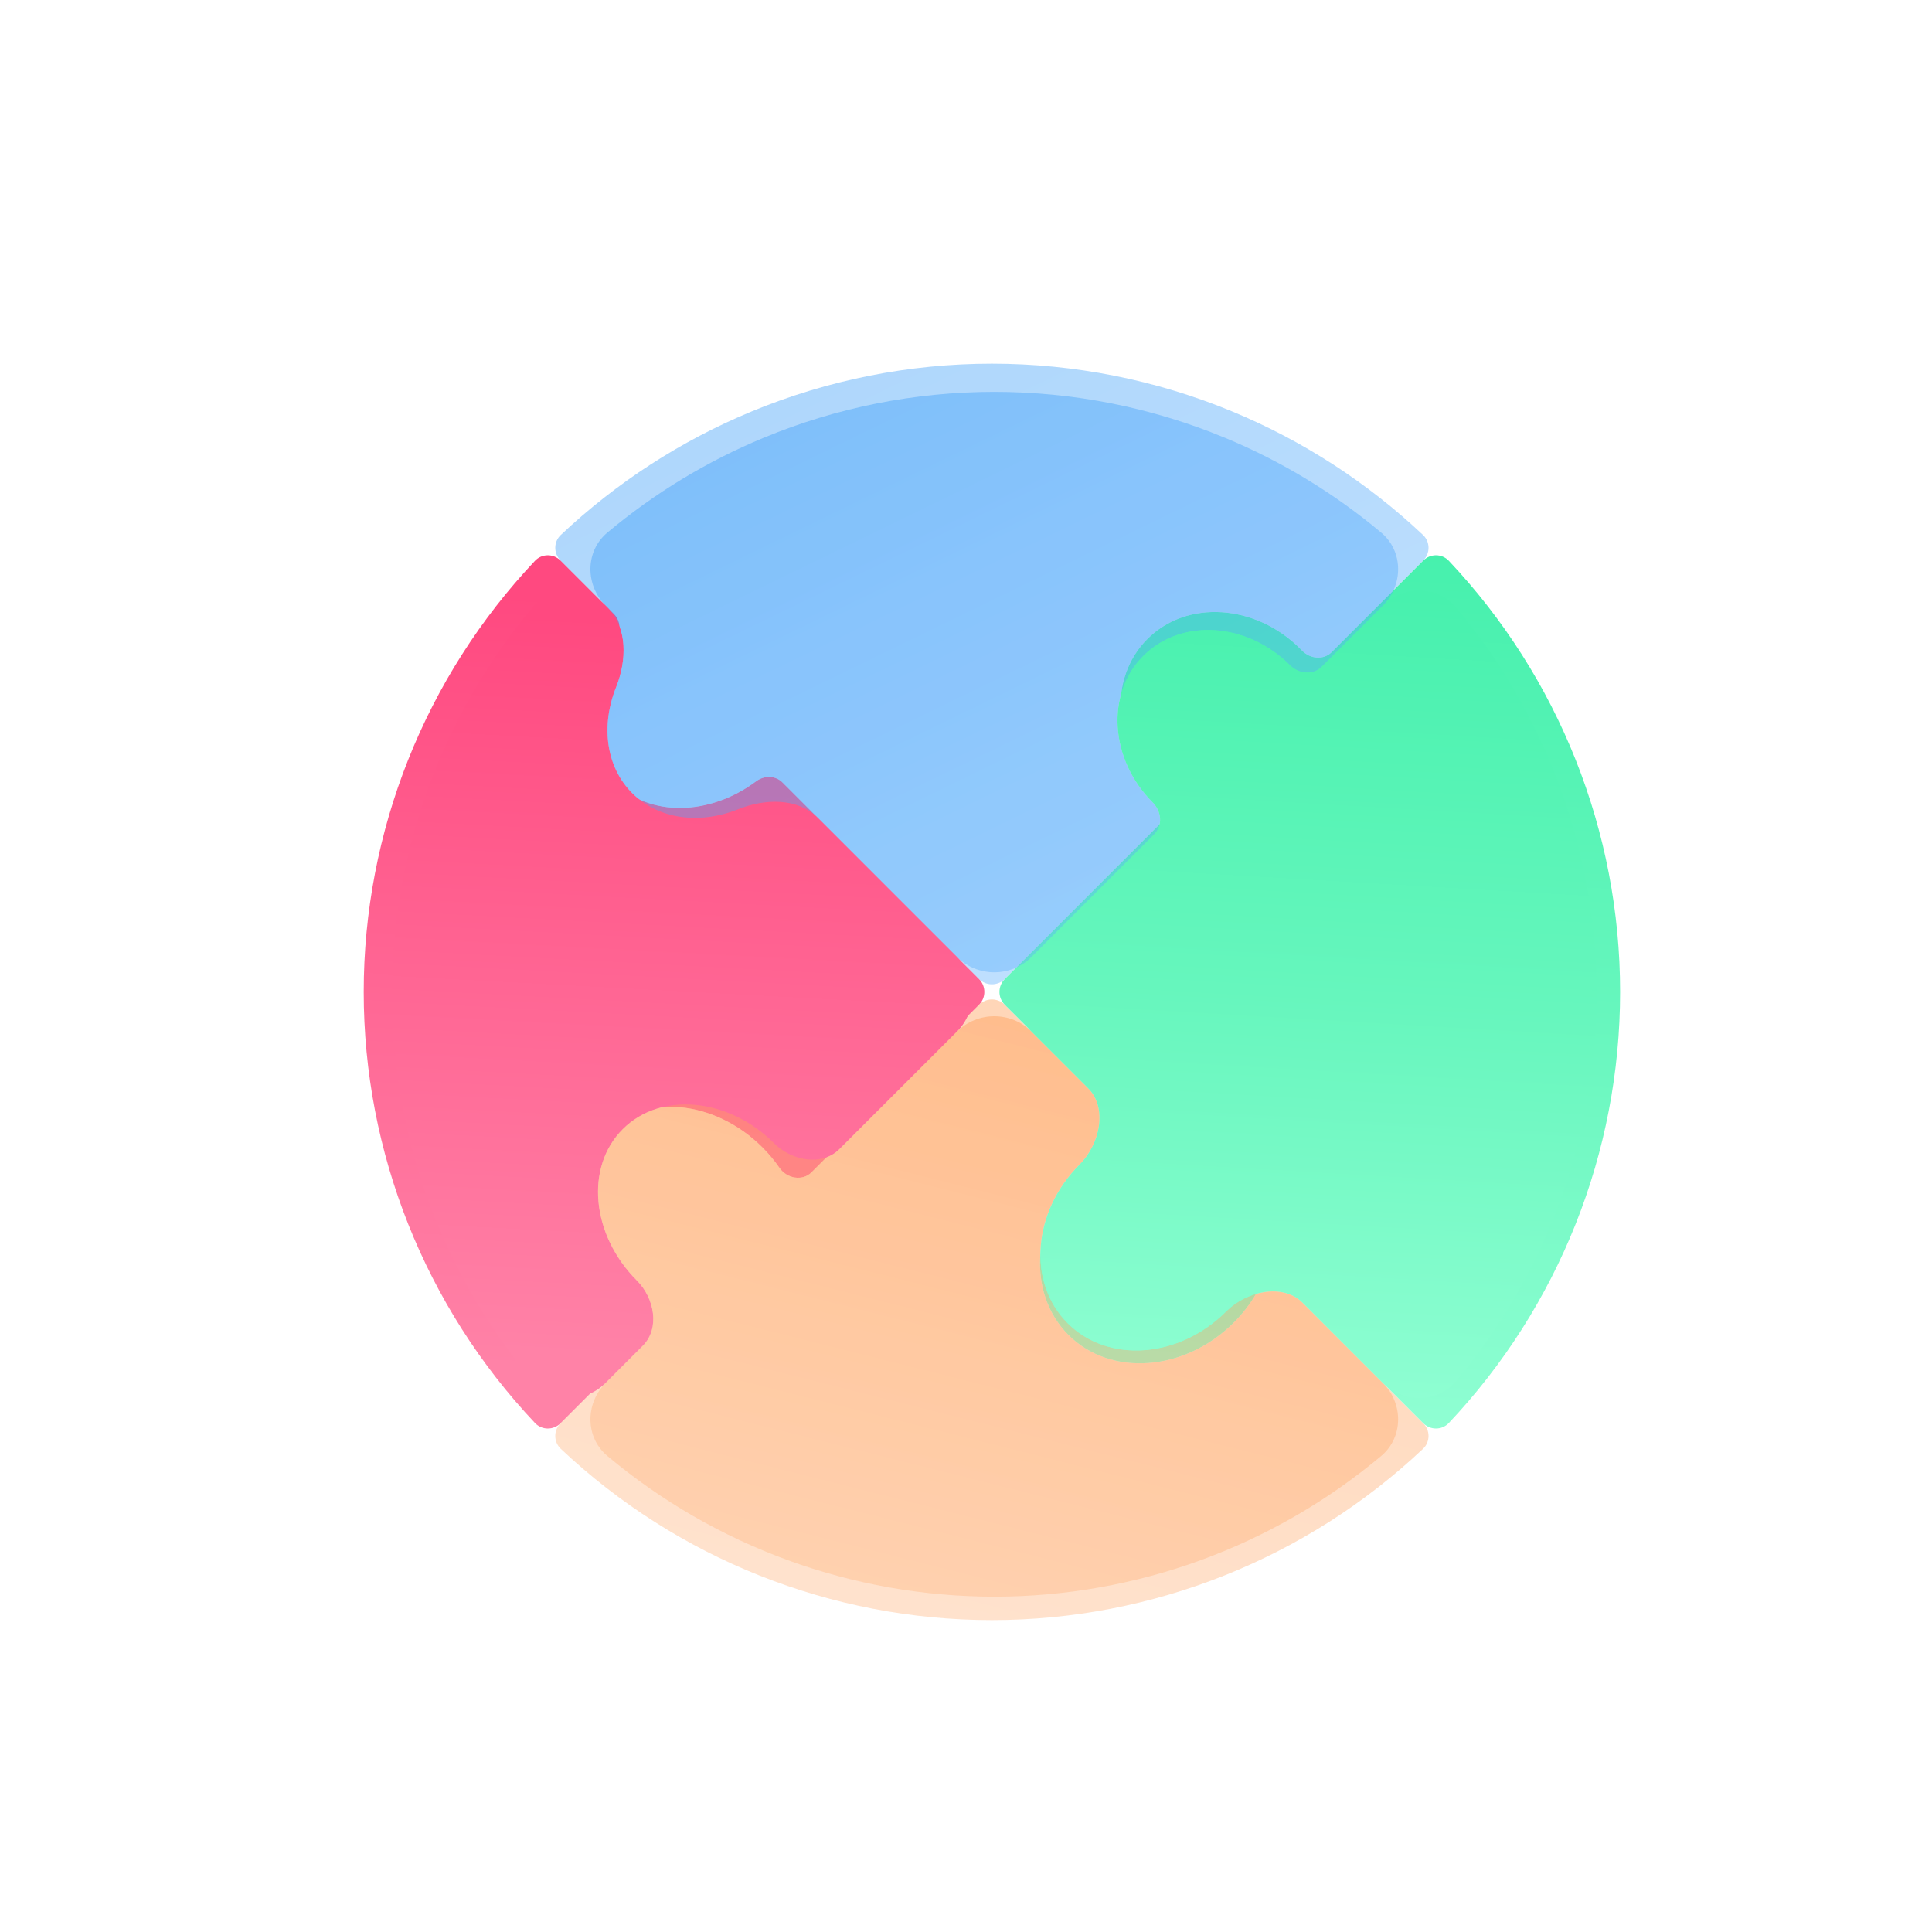 <svg width="934" height="934" viewBox="0 0 934 934" fill="none" xmlns="http://www.w3.org/2000/svg">
<g filter="url(#filter0_f_79_4580)">
<g filter="url(#filter1_i_79_4580)">
<path fill-rule="evenodd" clip-rule="evenodd" d="M258.189 675.198C254.744 678.643 249.147 678.651 245.804 675.107C192.7 618.829 163.001 544.291 163.001 466.692C163.001 389.092 192.7 314.555 245.804 258.276C249.147 254.733 254.744 254.74 258.189 258.185L284.045 284.042C287.433 287.43 287.442 292.873 284.577 296.714C267.827 319.161 267.106 348.227 284.161 365.282C301.216 382.336 330.282 381.616 352.728 364.866C356.569 362 362.012 362.009 365.401 365.397L460.458 460.454C463.902 463.899 463.902 469.484 460.458 472.929L379.468 553.918C375.07 558.316 367.549 556.899 364.021 551.777C361.63 548.307 358.869 544.976 355.743 541.85C332.682 518.789 298.497 515.584 279.389 534.692C260.282 553.799 263.486 587.984 286.547 611.045C289.674 614.171 293.005 616.933 296.474 619.323C301.597 622.852 303.014 630.373 298.616 634.771L258.189 675.198Z" fill="url(#paint0_linear_79_4580)"/>
</g>
<g opacity="0.4" filter="url(#filter2_i_79_4580)">
<path fill-rule="evenodd" clip-rule="evenodd" d="M675.196 675.192C678.641 678.637 678.649 684.234 675.105 687.577C618.826 740.681 544.289 770.38 466.69 770.38C389.09 770.38 314.553 740.681 258.274 687.577C254.73 684.234 254.738 678.638 258.183 675.193L298.61 634.766C303.008 630.368 301.591 622.847 296.469 619.318C293 616.928 289.67 614.167 286.544 611.041C263.483 587.98 260.278 553.796 279.386 534.688C298.493 515.58 332.678 518.785 355.739 541.846C358.865 544.972 361.626 548.302 364.016 551.771C367.545 556.893 375.065 558.31 379.463 553.912L460.452 472.924C463.897 469.479 469.482 469.479 472.927 472.924L525.988 525.985C530.621 530.617 528.773 538.655 523.152 542.021C518.375 544.882 513.822 548.407 509.644 552.585C485.924 576.305 483.253 612.092 503.679 632.518C524.104 652.943 559.891 650.272 583.611 626.552C587.79 622.374 591.315 617.821 594.176 613.044C597.542 607.423 605.579 605.576 610.212 610.208L675.196 675.192Z" fill="url(#paint1_linear_79_4580)"/>
</g>
<g opacity="0.4" filter="url(#filter3_i_79_4580)">
<path fill-rule="evenodd" clip-rule="evenodd" d="M284.158 365.278C267.103 348.223 267.824 319.156 284.574 296.709C287.44 292.869 287.431 287.426 284.043 284.037L258.183 258.178C254.738 254.733 254.73 249.138 258.273 245.794C285.105 220.478 316.344 200.244 350.471 186.108C387.317 170.846 426.808 162.991 466.69 162.991C506.571 162.991 546.062 170.846 582.908 186.108C617.036 200.244 648.275 220.478 675.106 245.794C678.65 249.138 678.641 254.733 675.196 258.178L630.921 302.453C627.01 306.364 620.513 305.714 616.676 301.73C616.394 301.437 616.108 301.145 615.819 300.856C594.076 279.113 560.96 276.976 541.852 296.084C522.744 315.192 524.881 348.308 546.624 370.051C546.913 370.341 547.204 370.626 547.498 370.909C551.482 374.745 552.131 381.243 548.22 385.154L472.927 460.447C469.482 463.892 463.897 463.892 460.452 460.447L365.398 365.393C362.01 362.005 356.567 361.996 352.726 364.862C330.279 381.612 301.213 382.333 284.158 365.278Z" fill="url(#paint2_linear_79_4580)"/>
</g>
<g filter="url(#filter4_i_79_4580)">
<path fill-rule="evenodd" clip-rule="evenodd" d="M525.99 525.988C530.623 530.621 528.775 538.659 523.154 542.025C518.376 544.886 513.823 548.411 509.644 552.59C485.924 576.31 483.253 612.097 503.679 632.523C524.104 652.948 559.891 650.277 583.611 626.557C587.79 622.378 591.316 617.825 594.177 613.047C597.543 607.426 605.581 605.578 610.213 610.211L675.197 675.195C678.642 678.64 684.239 678.648 687.582 675.104C740.686 618.825 770.385 544.288 770.385 466.688C770.385 389.089 740.685 314.552 687.582 258.273C684.238 254.729 678.642 254.737 675.197 258.182L630.922 302.458C627.01 306.369 620.512 305.719 616.676 301.735C616.393 301.441 616.106 301.148 615.816 300.858C594.073 279.115 560.957 276.979 541.849 296.086C522.741 315.194 524.878 348.31 546.621 370.054C546.911 370.344 547.203 370.63 547.497 370.913C551.482 374.75 552.132 381.248 548.221 385.159L472.928 460.451C469.483 463.896 469.483 469.481 472.928 472.926L525.99 525.988Z" fill="url(#paint3_linear_79_4580)"/>
</g>
</g>
<g filter="url(#filter5_i_79_4580)">
<path fill-rule="evenodd" clip-rule="evenodd" d="M278.889 654.495C268.884 664.501 252.562 664.567 243.474 653.721C199.723 601.509 175.477 535.35 175.477 466.692C175.477 398.033 199.723 331.874 243.474 279.662C252.562 268.816 268.884 268.882 278.889 278.888L279.693 279.691C289.534 289.532 289.028 305.349 283.854 318.269C276.488 336.664 278.82 356.607 291.661 369.448C304.502 382.289 324.445 384.621 342.839 377.255C355.76 372.081 371.577 371.575 381.418 381.416L448.577 448.575C458.582 458.58 458.582 474.803 448.577 484.808L391.827 541.557C383.395 549.989 368.732 547.193 360.3 538.761V538.761C338.186 516.648 305.406 513.574 287.084 531.897C268.761 550.22 271.834 583 293.948 605.113V605.113C302.38 613.545 305.176 628.209 296.744 636.641L278.889 654.495Z" fill="url(#paint4_linear_79_4580)"/>
</g>
<g opacity="0.4" filter="url(#filter6_i_79_4580)">
<path fill-rule="evenodd" clip-rule="evenodd" d="M654.493 654.492C664.499 664.497 664.565 680.819 653.719 689.907C601.507 733.658 535.348 757.904 466.69 757.904C398.031 757.904 331.872 733.658 279.66 689.908C268.814 680.82 268.88 664.497 278.886 654.492L296.742 636.636C305.173 628.204 302.377 613.543 293.946 605.112V605.112C271.833 582.998 268.759 550.218 287.082 531.895C305.405 513.573 338.185 516.646 360.298 538.759V538.759C368.729 547.191 383.391 549.986 391.822 541.555L448.573 484.804C458.578 474.799 474.801 474.799 484.806 484.804L511.895 511.893C521.697 521.695 517.681 539.255 507.879 549.057V549.057C485.134 571.802 482.573 606.119 502.159 625.705C521.745 645.291 556.062 642.73 578.807 619.985V619.985C588.61 610.183 606.169 606.168 615.971 615.97L654.493 654.492Z" fill="url(#paint5_linear_79_4580)"/>
</g>
<g opacity="0.4" filter="url(#filter7_i_79_4580)">
<path fill-rule="evenodd" clip-rule="evenodd" d="M291.655 369.446C278.814 356.605 276.482 336.661 283.849 318.266C289.023 305.345 289.53 289.528 279.688 279.686L278.884 278.882C268.878 268.876 268.811 252.556 279.657 243.468C302.335 224.466 327.817 208.998 355.244 197.637C390.576 183.002 428.444 175.47 466.687 175.47C504.93 175.47 542.799 183.002 578.131 197.637C605.558 208.998 631.04 224.466 653.718 243.468C664.564 252.556 664.497 268.876 654.491 278.882L625.001 308.372C620.82 312.553 613.871 311.852 609.69 307.671V307.671C588.84 286.821 557.084 284.772 538.761 303.095C520.439 321.418 522.488 353.173 543.338 374.023V374.023C547.519 378.204 548.22 385.153 544.038 389.335L484.804 448.569C474.799 458.574 458.576 458.574 448.571 448.569L381.415 381.413C371.574 371.572 355.756 372.078 342.836 377.253C324.44 384.62 304.497 382.288 291.655 369.446Z" fill="url(#paint6_linear_79_4580)"/>
</g>
<g filter="url(#filter8_i_79_4580)">
<path fill-rule="evenodd" clip-rule="evenodd" d="M511.895 511.893C521.698 521.697 517.681 539.259 507.878 549.062V549.062C485.133 571.807 482.572 606.124 502.158 625.71C521.745 645.296 556.061 642.735 578.806 619.99V619.99C588.61 610.187 606.172 606.17 615.975 615.973L654.495 654.493C664.5 664.499 680.822 664.565 689.911 653.719C733.661 601.507 757.907 535.348 757.907 466.689C757.906 398.031 733.661 331.872 689.91 279.66C680.822 268.814 664.5 268.88 654.495 278.885L625.006 308.374C620.824 312.556 613.873 311.855 609.69 307.673V307.673C588.84 286.823 557.085 284.774 538.762 303.097C520.439 321.419 522.488 353.175 543.338 374.025V374.025C547.521 378.207 548.222 385.158 544.039 389.341L484.807 448.573C474.802 458.578 474.802 474.801 484.807 484.806L511.895 511.893Z" fill="url(#paint7_linear_79_4580)"/>
</g>
<defs>
<filter id="filter0_f_79_4580" x="-63.634" y="-63.635" width="1060.65" height="1060.65" filterUnits="userSpaceOnUse" color-interpolation-filters="sRGB">
<feFlood flood-opacity="0" result="BackgroundImageFix"/>
<feBlend mode="normal" in="SourceGraphic" in2="BackgroundImageFix" result="shape"/>
<feGaussianBlur stdDeviation="51.02" result="effect1_foregroundBlur_79_4580"/>
</filter>
<filter id="filter1_i_79_4580" x="163.002" y="255.61" width="312.87" height="434.994" filterUnits="userSpaceOnUse" color-interpolation-filters="sRGB">
<feFlood flood-opacity="0" result="BackgroundImageFix"/>
<feBlend mode="normal" in="SourceGraphic" in2="BackgroundImageFix" result="shape"/>
<feColorMatrix in="SourceAlpha" type="matrix" values="0 0 0 0 0 0 0 0 0 0 0 0 0 0 0 0 0 0 127 0" result="hardAlpha"/>
<feOffset dx="12.831" dy="12.831"/>
<feGaussianBlur stdDeviation="20.93"/>
<feComposite in2="hardAlpha" operator="arithmetic" k2="-1" k3="1"/>
<feColorMatrix type="matrix" values="0 0 0 0 1 0 0 0 0 0.81 0 0 0 0 0.672 0 0 0 0.13 0"/>
<feBlend mode="normal" in2="shape" result="effect1_innerShadow_79_4580"/>
</filter>
<filter id="filter2_i_79_4580" x="255.607" y="470.34" width="434.995" height="312.871" filterUnits="userSpaceOnUse" color-interpolation-filters="sRGB">
<feFlood flood-opacity="0" result="BackgroundImageFix"/>
<feBlend mode="normal" in="SourceGraphic" in2="BackgroundImageFix" result="shape"/>
<feColorMatrix in="SourceAlpha" type="matrix" values="0 0 0 0 0 0 0 0 0 0 0 0 0 0 0 0 0 0 127 0" result="hardAlpha"/>
<feOffset dx="12.831" dy="12.831"/>
<feGaussianBlur stdDeviation="20.93"/>
<feComposite in2="hardAlpha" operator="arithmetic" k2="-1" k3="1"/>
<feColorMatrix type="matrix" values="0 0 0 0 1 0 0 0 0 0.81 0 0 0 0 0.672 0 0 0 0.13 0"/>
<feBlend mode="normal" in2="shape" result="effect1_innerShadow_79_4580"/>
</filter>
<filter id="filter3_i_79_4580" x="255.607" y="162.99" width="434.995" height="312.871" filterUnits="userSpaceOnUse" color-interpolation-filters="sRGB">
<feFlood flood-opacity="0" result="BackgroundImageFix"/>
<feBlend mode="normal" in="SourceGraphic" in2="BackgroundImageFix" result="shape"/>
<feColorMatrix in="SourceAlpha" type="matrix" values="0 0 0 0 0 0 0 0 0 0 0 0 0 0 0 0 0 0 127 0" result="hardAlpha"/>
<feOffset dx="12.831" dy="12.831"/>
<feGaussianBlur stdDeviation="20.93"/>
<feComposite in2="hardAlpha" operator="arithmetic" k2="-1" k3="1"/>
<feColorMatrix type="matrix" values="0 0 0 0 1 0 0 0 0 0.81 0 0 0 0 0.672 0 0 0 0.13 0"/>
<feBlend mode="normal" in2="shape" result="effect1_innerShadow_79_4580"/>
</filter>
<filter id="filter4_i_79_4580" x="470.344" y="255.606" width="312.872" height="434.995" filterUnits="userSpaceOnUse" color-interpolation-filters="sRGB">
<feFlood flood-opacity="0" result="BackgroundImageFix"/>
<feBlend mode="normal" in="SourceGraphic" in2="BackgroundImageFix" result="shape"/>
<feColorMatrix in="SourceAlpha" type="matrix" values="0 0 0 0 0 0 0 0 0 0 0 0 0 0 0 0 0 0 127 0" result="hardAlpha"/>
<feOffset dx="12.831" dy="12.831"/>
<feGaussianBlur stdDeviation="20.93"/>
<feComposite in2="hardAlpha" operator="arithmetic" k2="-1" k3="1"/>
<feColorMatrix type="matrix" values="0 0 0 0 1 0 0 0 0 0.81 0 0 0 0 0.672 0 0 0 0.13 0"/>
<feBlend mode="normal" in2="shape" result="effect1_innerShadow_79_4580"/>
</filter>
<filter id="filter5_i_79_4580" x="175.477" y="271.453" width="294.585" height="404.458" filterUnits="userSpaceOnUse" color-interpolation-filters="sRGB">
<feFlood flood-opacity="0" result="BackgroundImageFix"/>
<feBlend mode="normal" in="SourceGraphic" in2="BackgroundImageFix" result="shape"/>
<feColorMatrix in="SourceAlpha" type="matrix" values="0 0 0 0 0 0 0 0 0 0 0 0 0 0 0 0 0 0 127 0" result="hardAlpha"/>
<feOffset dx="13.981" dy="13.981"/>
<feGaussianBlur stdDeviation="22.807"/>
<feComposite in2="hardAlpha" operator="arithmetic" k2="-1" k3="1"/>
<feColorMatrix type="matrix" values="0 0 0 0 1 0 0 0 0 0.81 0 0 0 0 0.672 0 0 0 0.13 0"/>
<feBlend mode="normal" in2="shape" result="effect1_innerShadow_79_4580"/>
</filter>
<filter id="filter6_i_79_4580" x="271.451" y="477.3" width="404.458" height="294.585" filterUnits="userSpaceOnUse" color-interpolation-filters="sRGB">
<feFlood flood-opacity="0" result="BackgroundImageFix"/>
<feBlend mode="normal" in="SourceGraphic" in2="BackgroundImageFix" result="shape"/>
<feColorMatrix in="SourceAlpha" type="matrix" values="0 0 0 0 0 0 0 0 0 0 0 0 0 0 0 0 0 0 127 0" result="hardAlpha"/>
<feOffset dx="13.981" dy="13.981"/>
<feGaussianBlur stdDeviation="22.807"/>
<feComposite in2="hardAlpha" operator="arithmetic" k2="-1" k3="1"/>
<feColorMatrix type="matrix" values="0 0 0 0 1 0 0 0 0 0.81 0 0 0 0 0.672 0 0 0 0.13 0"/>
<feBlend mode="normal" in2="shape" result="effect1_innerShadow_79_4580"/>
</filter>
<filter id="filter7_i_79_4580" x="271.449" y="175.47" width="404.458" height="294.585" filterUnits="userSpaceOnUse" color-interpolation-filters="sRGB">
<feFlood flood-opacity="0" result="BackgroundImageFix"/>
<feBlend mode="normal" in="SourceGraphic" in2="BackgroundImageFix" result="shape"/>
<feColorMatrix in="SourceAlpha" type="matrix" values="0 0 0 0 0 0 0 0 0 0 0 0 0 0 0 0 0 0 127 0" result="hardAlpha"/>
<feOffset dx="13.981" dy="13.981"/>
<feGaussianBlur stdDeviation="22.807"/>
<feComposite in2="hardAlpha" operator="arithmetic" k2="-1" k3="1"/>
<feColorMatrix type="matrix" values="0 0 0 0 1 0 0 0 0 0.81 0 0 0 0 0.672 0 0 0 0.13 0"/>
<feBlend mode="normal" in2="shape" result="effect1_innerShadow_79_4580"/>
</filter>
<filter id="filter8_i_79_4580" x="477.303" y="271.451" width="294.585" height="404.458" filterUnits="userSpaceOnUse" color-interpolation-filters="sRGB">
<feFlood flood-opacity="0" result="BackgroundImageFix"/>
<feBlend mode="normal" in="SourceGraphic" in2="BackgroundImageFix" result="shape"/>
<feColorMatrix in="SourceAlpha" type="matrix" values="0 0 0 0 0 0 0 0 0 0 0 0 0 0 0 0 0 0 127 0" result="hardAlpha"/>
<feOffset dx="13.981" dy="13.981"/>
<feGaussianBlur stdDeviation="22.807"/>
<feComposite in2="hardAlpha" operator="arithmetic" k2="-1" k3="1"/>
<feColorMatrix type="matrix" values="0 0 0 0 1 0 0 0 0 0.81 0 0 0 0 0.672 0 0 0 0.13 0"/>
<feBlend mode="normal" in2="shape" result="effect1_innerShadow_79_4580"/>
</filter>
<linearGradient id="paint0_linear_79_4580" x1="256.45" y1="275.56" x2="236.601" y2="648.267" gradientUnits="userSpaceOnUse">
<stop stop-color="#FF4980"/>
<stop offset="1" stop-color="#FF82A7"/>
</linearGradient>
<linearGradient id="paint1_linear_79_4580" x1="410.838" y1="431.418" x2="320.378" y2="790.29" gradientUnits="userSpaceOnUse">
<stop stop-color="#FF9548"/>
<stop offset="1" stop-color="#FFBC8B"/>
</linearGradient>
<linearGradient id="paint2_linear_79_4580" x1="174.03" y1="833.036" x2="-198.657" y2="67.013" gradientUnits="userSpaceOnUse">
<stop stop-color="#76BDFF"/>
<stop offset="1" stop-color="#0C84F2"/>
</linearGradient>
<linearGradient id="paint3_linear_79_4580" x1="589.755" y1="695.661" x2="616.665" y2="234.754" gradientUnits="userSpaceOnUse">
<stop stop-color="#94FFD5"/>
<stop offset="0.5" stop-color="#66F6BD"/>
<stop offset="1" stop-color="#44F0AC"/>
</linearGradient>
<linearGradient id="paint4_linear_79_4580" x1="265.72" y1="283.989" x2="246.747" y2="640.259" gradientUnits="userSpaceOnUse">
<stop stop-color="#FF4980"/>
<stop offset="1" stop-color="#FF82A7"/>
</linearGradient>
<linearGradient id="paint5_linear_79_4580" x1="413.131" y1="432.805" x2="326.541" y2="775.885" gradientUnits="userSpaceOnUse">
<stop stop-color="#FF9548"/>
<stop offset="1" stop-color="#FFBC8B"/>
</linearGradient>
<linearGradient id="paint6_linear_79_4580" x1="186.674" y1="817.141" x2="-169.709" y2="84.918" gradientUnits="userSpaceOnUse">
<stop stop-color="#76BDFF"/>
<stop offset="1" stop-color="#0C84F2"/>
</linearGradient>
<linearGradient id="paint7_linear_79_4580" x1="584.12" y1="685.729" x2="609.825" y2="244.856" gradientUnits="userSpaceOnUse">
<stop stop-color="#94FFD5"/>
<stop offset="0.5" stop-color="#66F6BD"/>
<stop offset="1" stop-color="#44F0AC"/>
</linearGradient>
</defs>
</svg>

